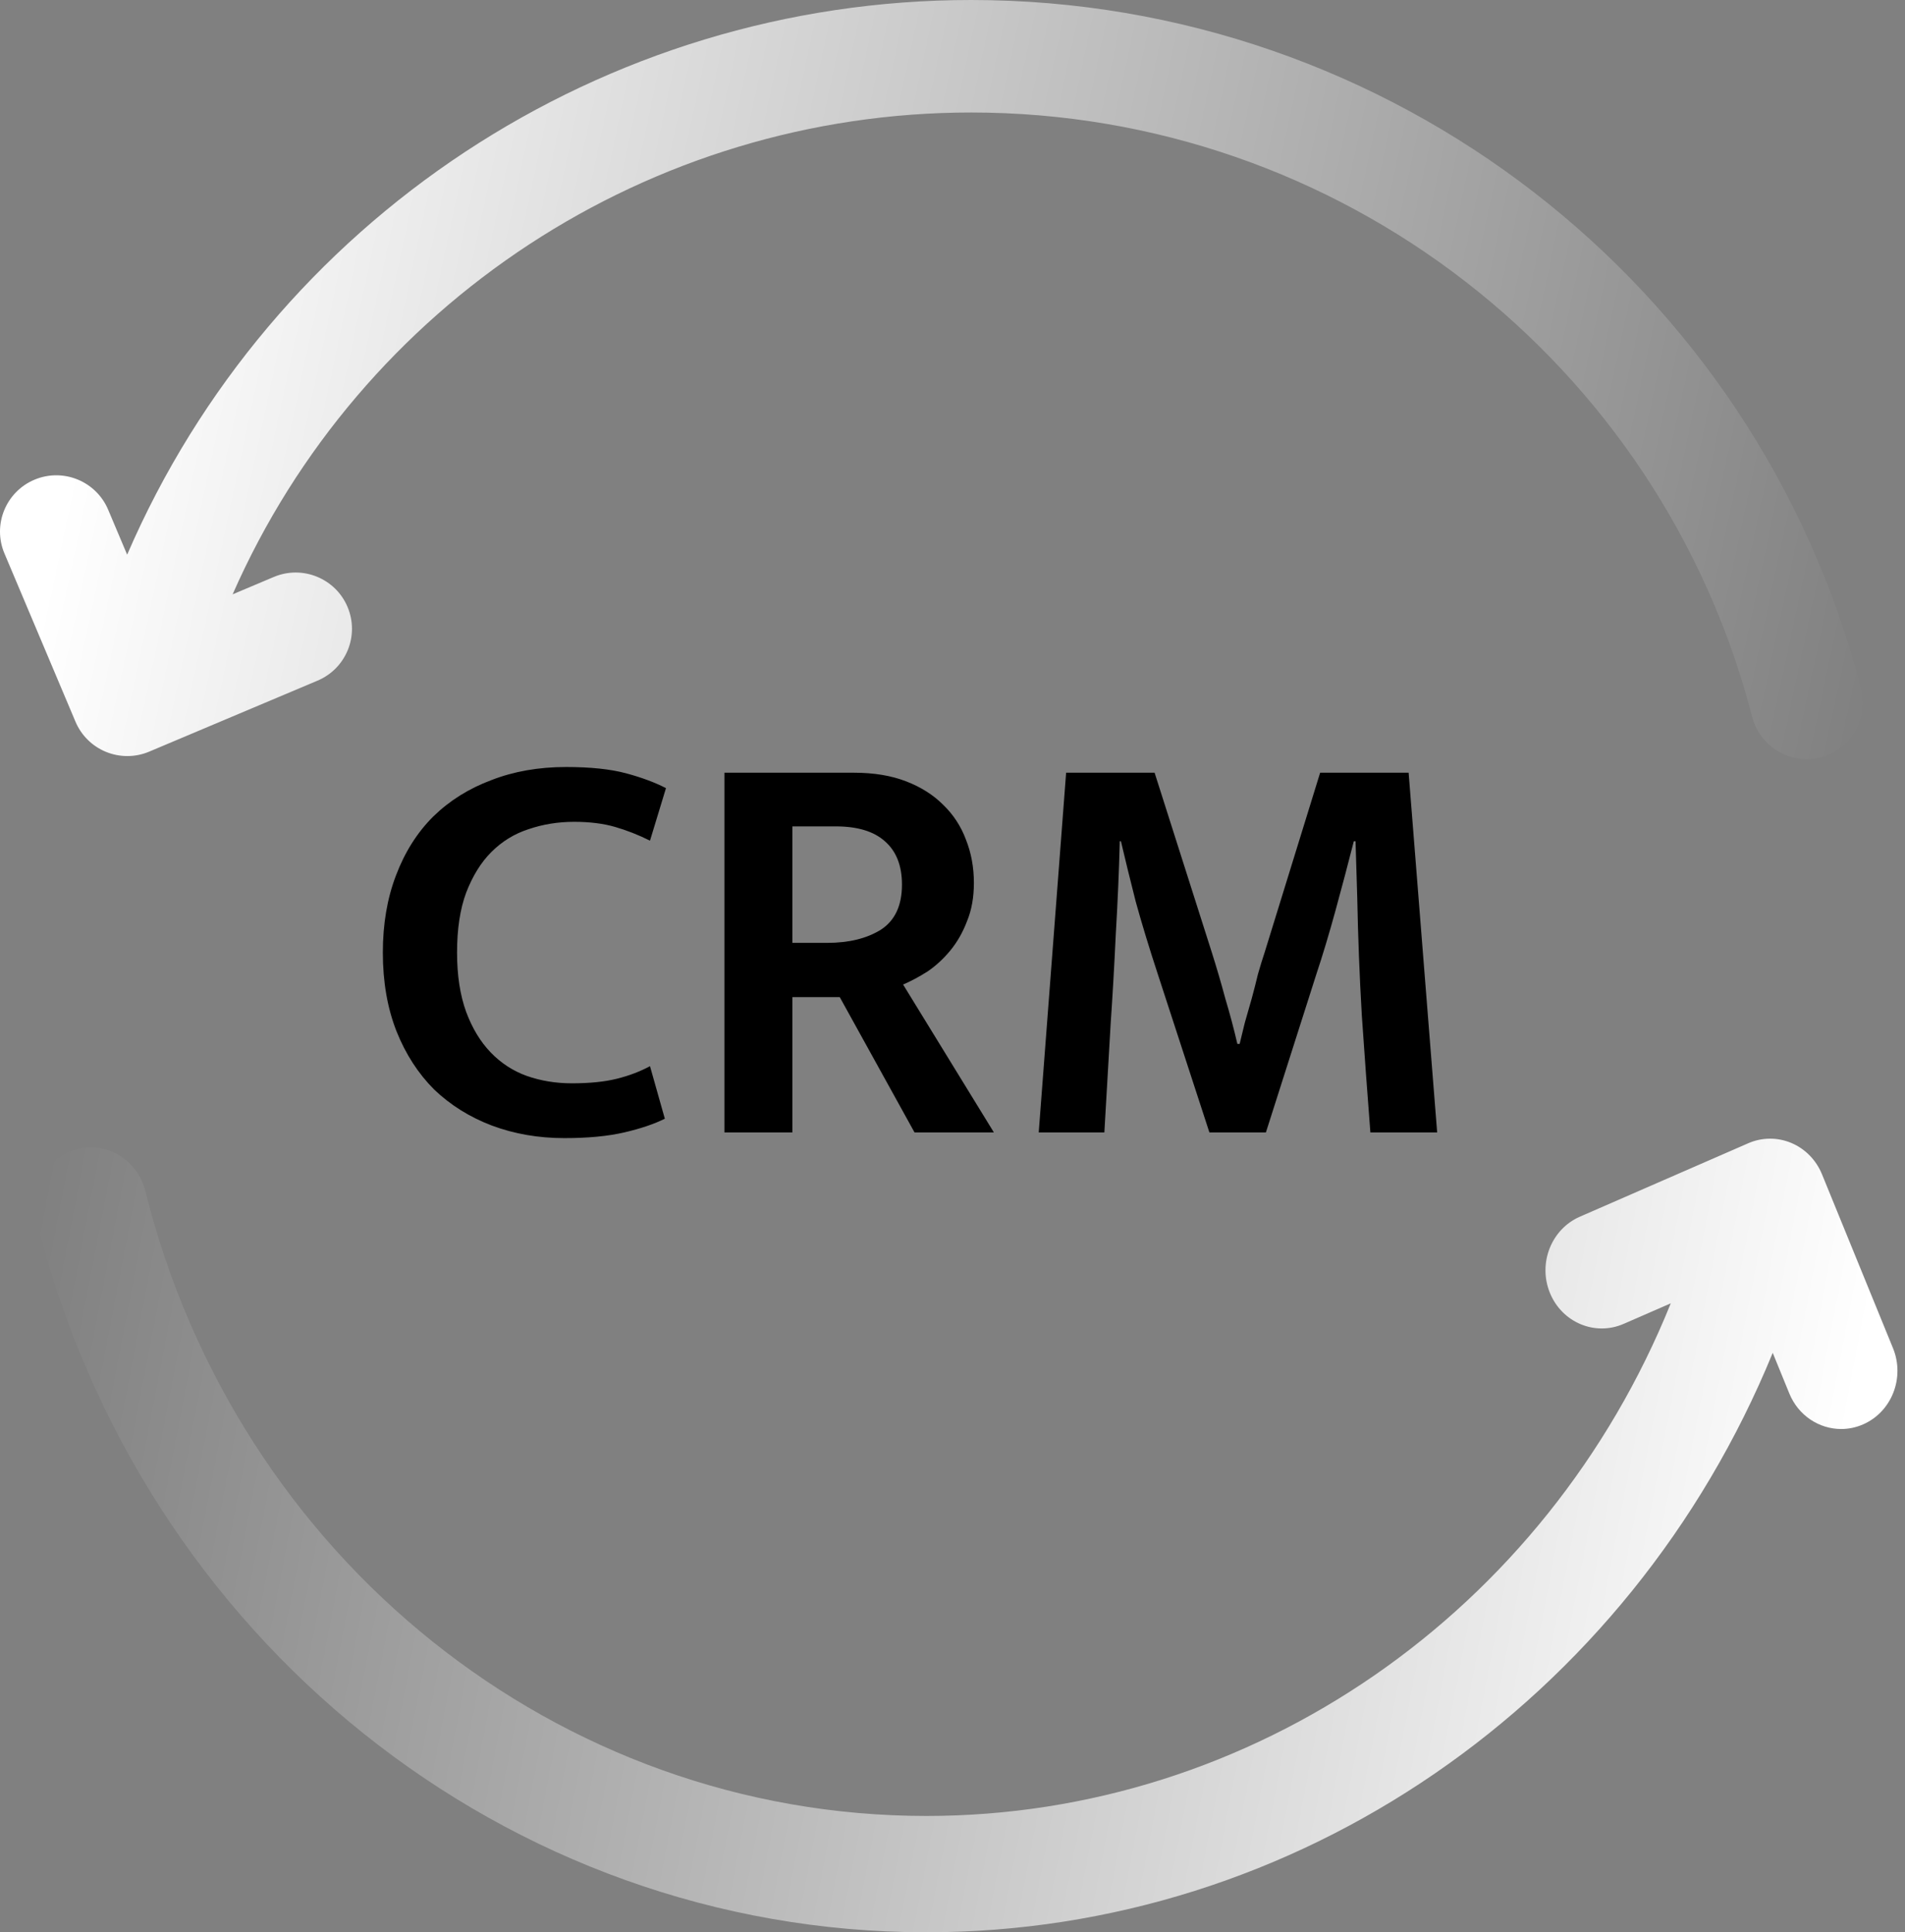 <svg width="212" height="215" viewBox="0 0 212 215" fill="none" xmlns="http://www.w3.org/2000/svg">
<rect x="0" y="0" width="212" height="215" fill="#808080" stroke="none"/>
<path d="M63.632 120.537C65.622 120.537 67.295 120.367 68.65 120.029C70.006 119.69 71.234 119.224 72.335 118.631L73.987 124.475C72.801 125.068 71.297 125.576 69.476 126C67.655 126.424 65.432 126.635 62.806 126.635C59.926 126.635 57.237 126.169 54.738 125.238C52.282 124.306 50.143 122.972 48.322 121.236C46.543 119.457 45.146 117.297 44.129 114.756C43.113 112.172 42.605 109.25 42.605 105.989C42.605 102.813 43.092 99.954 44.066 97.413C45.04 94.83 46.416 92.649 48.195 90.87C50.016 89.091 52.176 87.736 54.675 86.804C57.173 85.83 59.947 85.343 62.996 85.343C65.707 85.343 67.93 85.576 69.667 86.042C71.403 86.508 72.885 87.058 74.114 87.694L72.335 93.538C71.064 92.903 69.773 92.395 68.46 92.013C67.147 91.632 65.622 91.442 63.886 91.442C62.107 91.442 60.413 91.717 58.804 92.267C57.237 92.776 55.86 93.623 54.675 94.809C53.531 95.952 52.599 97.456 51.879 99.319C51.202 101.14 50.863 103.363 50.863 105.989C50.863 108.53 51.202 110.733 51.879 112.596C52.557 114.417 53.468 115.92 54.611 117.106C55.755 118.292 57.089 119.16 58.613 119.711C60.18 120.261 61.853 120.537 63.632 120.537ZM80.619 85.978H95.04C97.242 85.978 99.169 86.296 100.82 86.931C102.472 87.567 103.849 88.435 104.95 89.536C106.093 90.637 106.94 91.929 107.491 93.411C108.084 94.893 108.38 96.503 108.38 98.239C108.38 99.848 108.126 101.267 107.618 102.495C107.152 103.723 106.538 104.803 105.776 105.735C105.013 106.667 104.166 107.45 103.234 108.086C102.303 108.678 101.392 109.166 100.503 109.547L110.604 126H101.773L93.451 110.944H88.179V126H80.619V85.978ZM88.179 104.909H92.054C94.468 104.909 96.458 104.422 98.025 103.448C99.592 102.432 100.376 100.759 100.376 98.43C100.376 96.312 99.74 94.703 98.47 93.602C97.242 92.501 95.421 91.95 93.007 91.95H88.179V104.909ZM118.644 85.978H128.491L134.843 105.926C135.394 107.662 135.902 109.398 136.368 111.135C136.876 112.829 137.321 114.502 137.702 116.153H137.956C138.125 115.433 138.316 114.65 138.528 113.803C138.782 112.914 139.036 112.024 139.29 111.135C139.544 110.203 139.777 109.293 139.989 108.403C140.243 107.514 140.497 106.688 140.751 105.926L146.913 85.978H156.76L159.936 126H152.504C152.165 121.638 151.847 117.297 151.551 112.977C151.297 108.615 151.127 104.253 151.043 99.891L150.852 93.602H150.661C150.026 96.1 149.348 98.662 148.629 101.288C147.909 103.914 147.189 106.307 146.469 108.467L140.878 126H134.589L128.872 108.467C127.898 105.502 127.072 102.792 126.394 100.335C125.759 97.837 125.208 95.592 124.743 93.602H124.616C124.531 96.905 124.383 100.357 124.171 103.956C124.001 107.556 123.811 110.881 123.599 113.93L122.9 126H115.595L118.644 85.978Z" fill="black"/>
<path d="M11.812 83.664C12.569 83.972 13.37 84.125 14.171 84.125C15 84.125 15.828 83.961 16.606 83.631L35.342 75.731C38.527 74.386 40.022 70.716 38.676 67.531C37.332 64.346 33.657 62.854 30.47 64.197L25.888 66.13C40.106 33.786 72.279 12.518 108.076 12.518C149.004 12.518 184.746 40.173 194.993 79.77C195.724 82.591 198.265 84.464 201.053 84.464C201.571 84.464 202.1 84.399 202.625 84.264C205.974 83.398 207.987 79.984 207.12 76.637C195.445 31.514 154.715 0 108.076 0C67.054 0 30.213 24.511 14.15 61.718L12.036 56.711C10.69 53.528 7.017 52.035 3.83 53.378C0.642 54.722 -0.85 58.395 0.494 61.578L8.4 80.3C9.046 81.829 10.273 83.04 11.812 83.664Z" fill="url(#paint0_linear_1224_280)"/>
<path d="M210.666 150.011L202.76 130.653C202.114 129.071 200.886 127.82 199.348 127.173C197.808 126.527 196.084 126.539 194.554 127.207L175.818 135.378C172.633 136.767 171.139 140.564 172.484 143.858C173.828 147.151 177.503 148.693 180.691 147.303L185.935 145.016C172.072 179.359 139.449 202.056 103.086 202.056C62.156 202.056 26.414 173.458 16.167 132.513C15.301 129.051 11.884 126.974 8.535 127.866C5.186 128.761 3.174 132.292 4.04 135.752C15.715 182.413 56.445 215.001 103.086 215.001C144.337 215.001 181.363 189.368 197.279 150.527L199.124 155.044C200.134 157.517 202.455 159.002 204.898 159.002C205.709 159.002 206.536 158.838 207.33 158.491C210.518 157.101 212.01 153.305 210.666 150.011Z" fill="url(#paint1_linear_1224_280)"/>
<defs>
<linearGradient id="paint0_linear_1224_280" x1="9.598" y1="42.232" x2="207.321" y2="84.464" gradientUnits="userSpaceOnUse">
<stop stop-color="white"/>
<stop offset="1" stop-color="white" stop-opacity="0"/>
</linearGradient>
<linearGradient id="paint1_linear_1224_280" x1="203.481" y1="172.769" x2="3.839" y2="134.376" gradientUnits="userSpaceOnUse">
<stop stop-color="white"/>
<stop offset="1" stop-color="white" stop-opacity="0"/>
</linearGradient>
</defs>
</svg>
